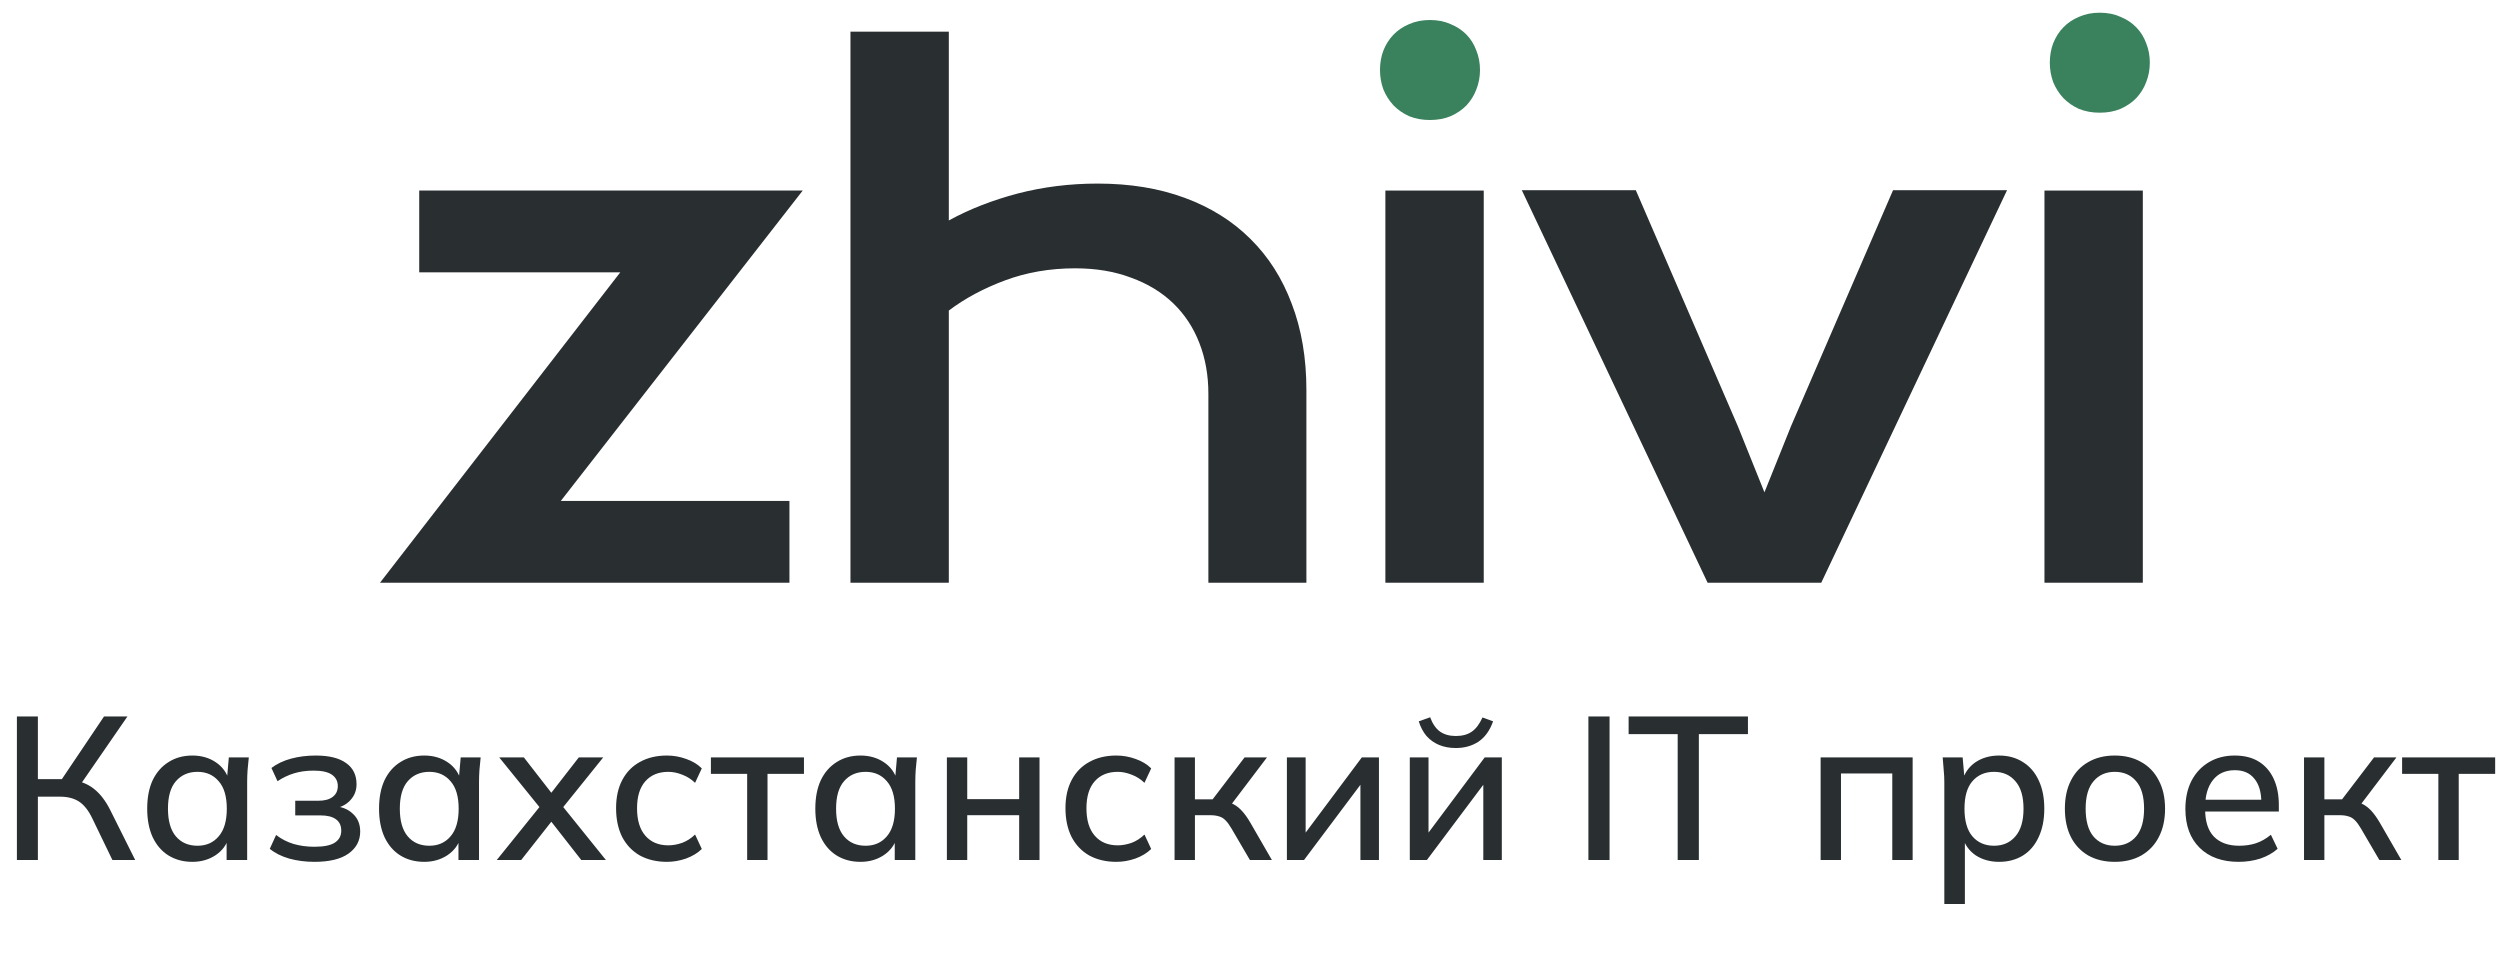 <?xml version="1.0" encoding="UTF-8"?> <svg xmlns="http://www.w3.org/2000/svg" width="125" height="49" viewBox="0 0 125 49" fill="none"> <path d="M70.454 5.809C70.766 5.936 71.113 6 71.493 6C71.883 6 72.229 5.936 72.532 5.809C72.844 5.671 73.108 5.49 73.325 5.268C73.541 5.034 73.706 4.769 73.818 4.471C73.939 4.163 74 3.84 74 3.5C74 3.15 73.939 2.826 73.818 2.529C73.706 2.221 73.541 1.955 73.325 1.732C73.108 1.51 72.844 1.334 72.532 1.207C72.229 1.069 71.883 1 71.493 1C71.113 1 70.766 1.069 70.454 1.207C70.151 1.334 69.892 1.51 69.675 1.732C69.459 1.955 69.29 2.221 69.169 2.529C69.056 2.826 69 3.15 69 3.5C69 3.84 69.056 4.163 69.169 4.471C69.29 4.769 69.459 5.034 69.675 5.268C69.892 5.49 70.151 5.671 70.454 5.809Z" fill="#3A825D"></path> <path d="M103.946 5.444C104.258 5.571 104.604 5.635 104.985 5.635C105.375 5.635 105.721 5.571 106.024 5.444C106.336 5.306 106.6 5.125 106.816 4.903C107.033 4.669 107.197 4.404 107.31 4.106C107.431 3.799 107.491 3.475 107.491 3.135C107.491 2.785 107.431 2.461 107.31 2.164C107.197 1.856 107.033 1.59 106.816 1.368C106.6 1.145 106.336 0.969 106.024 0.842C105.721 0.704 105.375 0.635 104.985 0.635C104.604 0.635 104.258 0.704 103.946 0.842C103.643 0.969 103.383 1.145 103.167 1.368C102.95 1.59 102.782 1.856 102.66 2.164C102.548 2.461 102.491 2.785 102.491 3.135C102.491 3.475 102.548 3.799 102.66 4.106C102.782 4.404 102.95 4.669 103.167 4.903C103.383 5.125 103.643 5.306 103.946 5.444Z" fill="#3A825D"></path> <path d="M0.845 43V35.822H1.894V38.958H3.238L2.983 39.121L5.202 35.822H6.373L3.971 39.304L3.584 38.999C4.025 39.053 4.398 39.203 4.704 39.447C5.009 39.691 5.274 40.034 5.498 40.475L6.76 43H5.62L4.612 40.913C4.422 40.519 4.201 40.241 3.95 40.078C3.699 39.915 3.383 39.834 3.003 39.834H1.894V43H0.845ZM9.62 43.092C9.165 43.092 8.768 42.986 8.429 42.776C8.089 42.566 7.825 42.26 7.634 41.86C7.451 41.459 7.36 40.984 7.36 40.434C7.36 39.878 7.451 39.403 7.634 39.009C7.825 38.615 8.089 38.313 8.429 38.103C8.768 37.886 9.165 37.777 9.62 37.777C10.068 37.777 10.458 37.889 10.791 38.113C11.123 38.337 11.344 38.642 11.452 39.029H11.34L11.442 37.869H12.44C12.419 38.079 12.399 38.29 12.379 38.5C12.365 38.704 12.358 38.904 12.358 39.101V43H11.33V41.86H11.442C11.334 42.24 11.11 42.542 10.77 42.766C10.438 42.983 10.054 43.092 9.62 43.092ZM9.874 42.287C10.316 42.287 10.668 42.131 10.933 41.819C11.205 41.507 11.34 41.045 11.34 40.434C11.34 39.824 11.205 39.365 10.933 39.06C10.668 38.748 10.316 38.592 9.874 38.592C9.426 38.592 9.067 38.748 8.795 39.06C8.53 39.365 8.398 39.824 8.398 40.434C8.398 41.045 8.53 41.507 8.795 41.819C9.06 42.131 9.42 42.287 9.874 42.287ZM15.719 43.092C15.271 43.092 14.85 43.037 14.457 42.929C14.063 42.813 13.741 42.651 13.489 42.44L13.805 41.748C14.056 41.945 14.345 42.094 14.671 42.196C14.996 42.291 15.346 42.338 15.719 42.338C16.188 42.338 16.527 42.27 16.737 42.135C16.954 41.992 17.063 41.792 17.063 41.534C17.063 41.283 16.975 41.093 16.798 40.964C16.622 40.835 16.364 40.77 16.025 40.77H14.762V40.037H15.923C16.228 40.037 16.466 39.973 16.635 39.844C16.805 39.715 16.89 39.535 16.89 39.304C16.89 39.06 16.791 38.87 16.595 38.734C16.398 38.598 16.092 38.531 15.678 38.531C15.325 38.531 15.003 38.575 14.711 38.663C14.419 38.751 14.141 38.883 13.876 39.06L13.571 38.398C13.849 38.188 14.178 38.032 14.559 37.93C14.939 37.828 15.349 37.777 15.79 37.777C16.456 37.777 16.961 37.903 17.307 38.154C17.654 38.398 17.827 38.751 17.827 39.213C17.827 39.532 17.718 39.803 17.501 40.027C17.29 40.251 17.005 40.387 16.646 40.434V40.302C17.06 40.322 17.389 40.448 17.633 40.679C17.884 40.903 18.01 41.201 18.01 41.575C18.01 42.036 17.813 42.406 17.419 42.684C17.032 42.956 16.466 43.092 15.719 43.092ZM21.213 43.092C20.758 43.092 20.361 42.986 20.021 42.776C19.682 42.566 19.417 42.26 19.227 41.86C19.044 41.459 18.952 40.984 18.952 40.434C18.952 39.878 19.044 39.403 19.227 39.009C19.417 38.615 19.682 38.313 20.021 38.103C20.361 37.886 20.758 37.777 21.213 37.777C21.66 37.777 22.051 37.889 22.383 38.113C22.716 38.337 22.937 38.642 23.045 39.029H22.933L23.035 37.869H24.033C24.012 38.079 23.992 38.29 23.972 38.5C23.958 38.704 23.951 38.904 23.951 39.101V43H22.923V41.86H23.035C22.926 42.24 22.702 42.542 22.363 42.766C22.03 42.983 21.647 43.092 21.213 43.092ZM21.467 42.287C21.908 42.287 22.261 42.131 22.526 41.819C22.797 41.507 22.933 41.045 22.933 40.434C22.933 39.824 22.797 39.365 22.526 39.06C22.261 38.748 21.908 38.592 21.467 38.592C21.019 38.592 20.659 38.748 20.388 39.06C20.123 39.365 19.991 39.824 19.991 40.434C19.991 41.045 20.123 41.507 20.388 41.819C20.653 42.131 21.012 42.287 21.467 42.287ZM24.838 43L27.169 40.109V40.597L24.96 37.869H26.192L27.75 39.874H27.383L28.941 37.869H30.163L27.974 40.587V40.119L30.295 43H29.063L27.383 40.852H27.75L26.06 43H24.838ZM33.349 43.092C32.833 43.092 32.382 42.986 31.995 42.776C31.615 42.559 31.32 42.25 31.109 41.849C30.905 41.442 30.804 40.96 30.804 40.404C30.804 39.854 30.909 39.382 31.119 38.989C31.33 38.595 31.625 38.296 32.005 38.093C32.385 37.882 32.833 37.777 33.349 37.777C33.681 37.777 34.004 37.835 34.316 37.95C34.628 38.059 34.886 38.215 35.09 38.419L34.754 39.141C34.564 38.958 34.35 38.822 34.112 38.734C33.875 38.639 33.644 38.592 33.42 38.592C32.931 38.592 32.548 38.748 32.27 39.06C31.991 39.372 31.852 39.824 31.852 40.414C31.852 41.011 31.991 41.469 32.27 41.788C32.548 42.108 32.931 42.267 33.42 42.267C33.637 42.267 33.865 42.226 34.102 42.145C34.34 42.057 34.557 41.917 34.754 41.727L35.09 42.45C34.88 42.654 34.615 42.813 34.296 42.929C33.984 43.037 33.668 43.092 33.349 43.092ZM37.358 43V38.693H35.545V37.869H40.198V38.693H38.376V43H37.358ZM43.026 43.092C42.571 43.092 42.174 42.986 41.835 42.776C41.496 42.566 41.231 42.26 41.041 41.86C40.858 41.459 40.766 40.984 40.766 40.434C40.766 39.878 40.858 39.403 41.041 39.009C41.231 38.615 41.496 38.313 41.835 38.103C42.174 37.886 42.571 37.777 43.026 37.777C43.474 37.777 43.864 37.889 44.197 38.113C44.53 38.337 44.75 38.642 44.859 39.029H44.747L44.849 37.869H45.846C45.826 38.079 45.806 38.29 45.785 38.5C45.772 38.704 45.765 38.904 45.765 39.101V43H44.737V41.86H44.849C44.74 42.24 44.516 42.542 44.177 42.766C43.844 42.983 43.461 43.092 43.026 43.092ZM43.281 42.287C43.722 42.287 44.075 42.131 44.34 41.819C44.611 41.507 44.747 41.045 44.747 40.434C44.747 39.824 44.611 39.365 44.34 39.06C44.075 38.748 43.722 38.592 43.281 38.592C42.833 38.592 42.473 38.748 42.202 39.06C41.937 39.365 41.804 39.824 41.804 40.434C41.804 41.045 41.937 41.507 42.202 41.819C42.466 42.131 42.826 42.287 43.281 42.287ZM47.344 43V37.869H48.362V39.956H50.958V37.869H51.976V43H50.958V40.76H48.362V43H47.344ZM55.819 43.092C55.303 43.092 54.852 42.986 54.465 42.776C54.085 42.559 53.789 42.25 53.579 41.849C53.375 41.442 53.273 40.96 53.273 40.404C53.273 39.854 53.379 39.382 53.589 38.989C53.8 38.595 54.095 38.296 54.475 38.093C54.855 37.882 55.303 37.777 55.819 37.777C56.151 37.777 56.474 37.835 56.786 37.95C57.098 38.059 57.356 38.215 57.56 38.419L57.224 39.141C57.034 38.958 56.82 38.822 56.582 38.734C56.345 38.639 56.114 38.592 55.89 38.592C55.401 38.592 55.018 38.748 54.74 39.06C54.461 39.372 54.322 39.824 54.322 40.414C54.322 41.011 54.461 41.469 54.74 41.788C55.018 42.108 55.401 42.267 55.89 42.267C56.107 42.267 56.335 42.226 56.572 42.145C56.81 42.057 57.027 41.917 57.224 41.727L57.56 42.45C57.349 42.654 57.085 42.813 56.766 42.929C56.453 43.037 56.138 43.092 55.819 43.092ZM58.728 43V37.869H59.746V39.966H60.632L62.23 37.869H63.35L61.436 40.394L61.181 40.068C61.378 40.088 61.548 40.139 61.691 40.221C61.833 40.295 61.972 40.407 62.108 40.557C62.244 40.706 62.383 40.903 62.525 41.147L63.594 43H62.495L61.579 41.432C61.477 41.256 61.378 41.12 61.283 41.025C61.188 40.923 61.08 40.855 60.958 40.821C60.835 40.781 60.686 40.76 60.51 40.76H59.746V43H58.728ZM64.345 43V37.869H65.282V42.012H64.997L68.092 37.869H68.947V43H68.021V38.846H68.316L65.201 43H64.345ZM70.49 43V37.869H71.426V42.012H71.141L74.236 37.869H75.091V43H74.165V38.846H74.46L71.345 43H70.49ZM72.791 37.401C72.478 37.401 72.2 37.349 71.956 37.248C71.711 37.146 71.501 36.997 71.325 36.8C71.155 36.596 71.026 36.352 70.938 36.067L71.508 35.863C71.623 36.182 71.786 36.42 71.996 36.576C72.207 36.725 72.472 36.8 72.791 36.8C73.116 36.8 73.381 36.728 73.585 36.586C73.795 36.443 73.975 36.206 74.124 35.873L74.654 36.067C74.491 36.528 74.246 36.868 73.921 37.085C73.602 37.295 73.225 37.401 72.791 37.401ZM79.42 43V35.822H80.478V43H79.42ZM83.884 43V36.708H81.431V35.822H87.397V36.708H84.943V43H83.884ZM91.031 43V37.869H95.632V43H94.614V38.673H92.049V43H91.031ZM97.216 45.199V39.101C97.216 38.904 97.206 38.704 97.185 38.5C97.172 38.29 97.155 38.079 97.134 37.869H98.132L98.234 39.029H98.122C98.231 38.642 98.448 38.337 98.773 38.113C99.106 37.889 99.5 37.777 99.954 37.777C100.409 37.777 100.806 37.886 101.146 38.103C101.485 38.313 101.746 38.615 101.93 39.009C102.12 39.403 102.215 39.878 102.215 40.434C102.215 40.984 102.12 41.459 101.93 41.86C101.746 42.26 101.485 42.566 101.146 42.776C100.806 42.986 100.409 43.092 99.954 43.092C99.507 43.092 99.116 42.983 98.784 42.766C98.458 42.542 98.241 42.24 98.132 41.86H98.244V45.199H97.216ZM99.7 42.287C100.148 42.287 100.504 42.131 100.769 41.819C101.04 41.507 101.176 41.045 101.176 40.434C101.176 39.824 101.04 39.365 100.769 39.06C100.504 38.748 100.148 38.592 99.7 38.592C99.252 38.592 98.892 38.748 98.621 39.06C98.356 39.365 98.224 39.824 98.224 40.434C98.224 41.045 98.356 41.507 98.621 41.819C98.892 42.131 99.252 42.287 99.7 42.287ZM105.738 43.092C105.229 43.092 104.788 42.986 104.415 42.776C104.041 42.559 103.753 42.253 103.549 41.86C103.346 41.459 103.244 40.984 103.244 40.434C103.244 39.885 103.346 39.413 103.549 39.019C103.753 38.619 104.041 38.313 104.415 38.103C104.788 37.886 105.229 37.777 105.738 37.777C106.247 37.777 106.688 37.886 107.062 38.103C107.442 38.313 107.734 38.619 107.937 39.019C108.148 39.413 108.253 39.885 108.253 40.434C108.253 40.984 108.148 41.459 107.937 41.86C107.734 42.253 107.442 42.559 107.062 42.776C106.688 42.986 106.247 43.092 105.738 43.092ZM105.738 42.287C106.186 42.287 106.543 42.131 106.807 41.819C107.072 41.507 107.204 41.045 107.204 40.434C107.204 39.824 107.072 39.365 106.807 39.06C106.543 38.748 106.186 38.592 105.738 38.592C105.297 38.592 104.944 38.748 104.679 39.06C104.415 39.365 104.282 39.824 104.282 40.434C104.282 41.045 104.411 41.507 104.669 41.819C104.934 42.131 105.29 42.287 105.738 42.287ZM111.936 43.092C111.108 43.092 110.457 42.858 109.982 42.389C109.507 41.921 109.269 41.273 109.269 40.445C109.269 39.908 109.371 39.44 109.574 39.04C109.785 38.639 110.073 38.33 110.44 38.113C110.813 37.889 111.244 37.777 111.733 37.777C112.215 37.777 112.619 37.879 112.944 38.083C113.27 38.286 113.518 38.575 113.688 38.948C113.857 39.315 113.942 39.749 113.942 40.251V40.577H110.073V39.986H113.24L113.066 40.119C113.066 39.61 112.951 39.216 112.72 38.938C112.496 38.653 112.171 38.51 111.743 38.51C111.268 38.51 110.901 38.676 110.643 39.009C110.385 39.335 110.257 39.786 110.257 40.363V40.465C110.257 41.069 110.402 41.524 110.694 41.829C110.993 42.135 111.414 42.287 111.957 42.287C112.255 42.287 112.534 42.247 112.792 42.165C113.056 42.077 113.307 41.934 113.545 41.738L113.881 42.44C113.643 42.651 113.355 42.813 113.016 42.929C112.676 43.037 112.316 43.092 111.936 43.092ZM115.201 43V37.869H116.219V39.966H117.104L118.703 37.869H119.823L117.909 40.394L117.654 40.068C117.851 40.088 118.021 40.139 118.163 40.221C118.306 40.295 118.445 40.407 118.581 40.557C118.716 40.706 118.856 40.903 118.998 41.147L120.067 43H118.968L118.051 41.432C117.949 41.256 117.851 41.12 117.756 41.025C117.661 40.923 117.552 40.855 117.43 40.821C117.308 40.781 117.159 40.76 116.982 40.76H116.219V43H115.201ZM121.918 43V38.693H120.105V37.869H124.758V38.693H122.936V43H121.918Z" fill="#292E31"></path> <path d="M31.014 13.616H20.961V9.528H40.136L28.039 25.048H39.472V29.136H19L31.014 13.616Z" fill="#292E31"></path> <path d="M42.523 1.585H47.441V11.023C48.471 10.458 49.618 10.01 50.881 9.677C52.155 9.345 53.489 9.179 54.885 9.179C56.503 9.179 57.954 9.417 59.239 9.893C60.535 10.37 61.632 11.057 62.529 11.954C63.426 12.84 64.113 13.92 64.589 15.194C65.077 16.468 65.32 17.903 65.32 19.498V29.136H60.419V19.697C60.419 18.767 60.269 17.919 59.97 17.155C59.671 16.38 59.233 15.715 58.657 15.161C58.081 14.607 57.378 14.181 56.547 13.882C55.727 13.571 54.797 13.416 53.755 13.416C52.504 13.416 51.34 13.616 50.266 14.014C49.191 14.413 48.25 14.917 47.441 15.527V29.136H42.523V1.585Z" fill="#292E31"></path> <path d="M69.269 9.528H74.187V29.136H69.269V9.528Z" fill="#292E31"></path> <path d="M76.091 9.511H81.791L86.892 21.309L88.222 24.616L89.551 21.309L94.652 9.511H100.352L91.063 29.136H85.38L76.091 9.511Z" fill="#292E31"></path> <path d="M102.223 9.528H107.141V29.136H102.223V9.528Z" fill="#292E31"></path> </svg> 